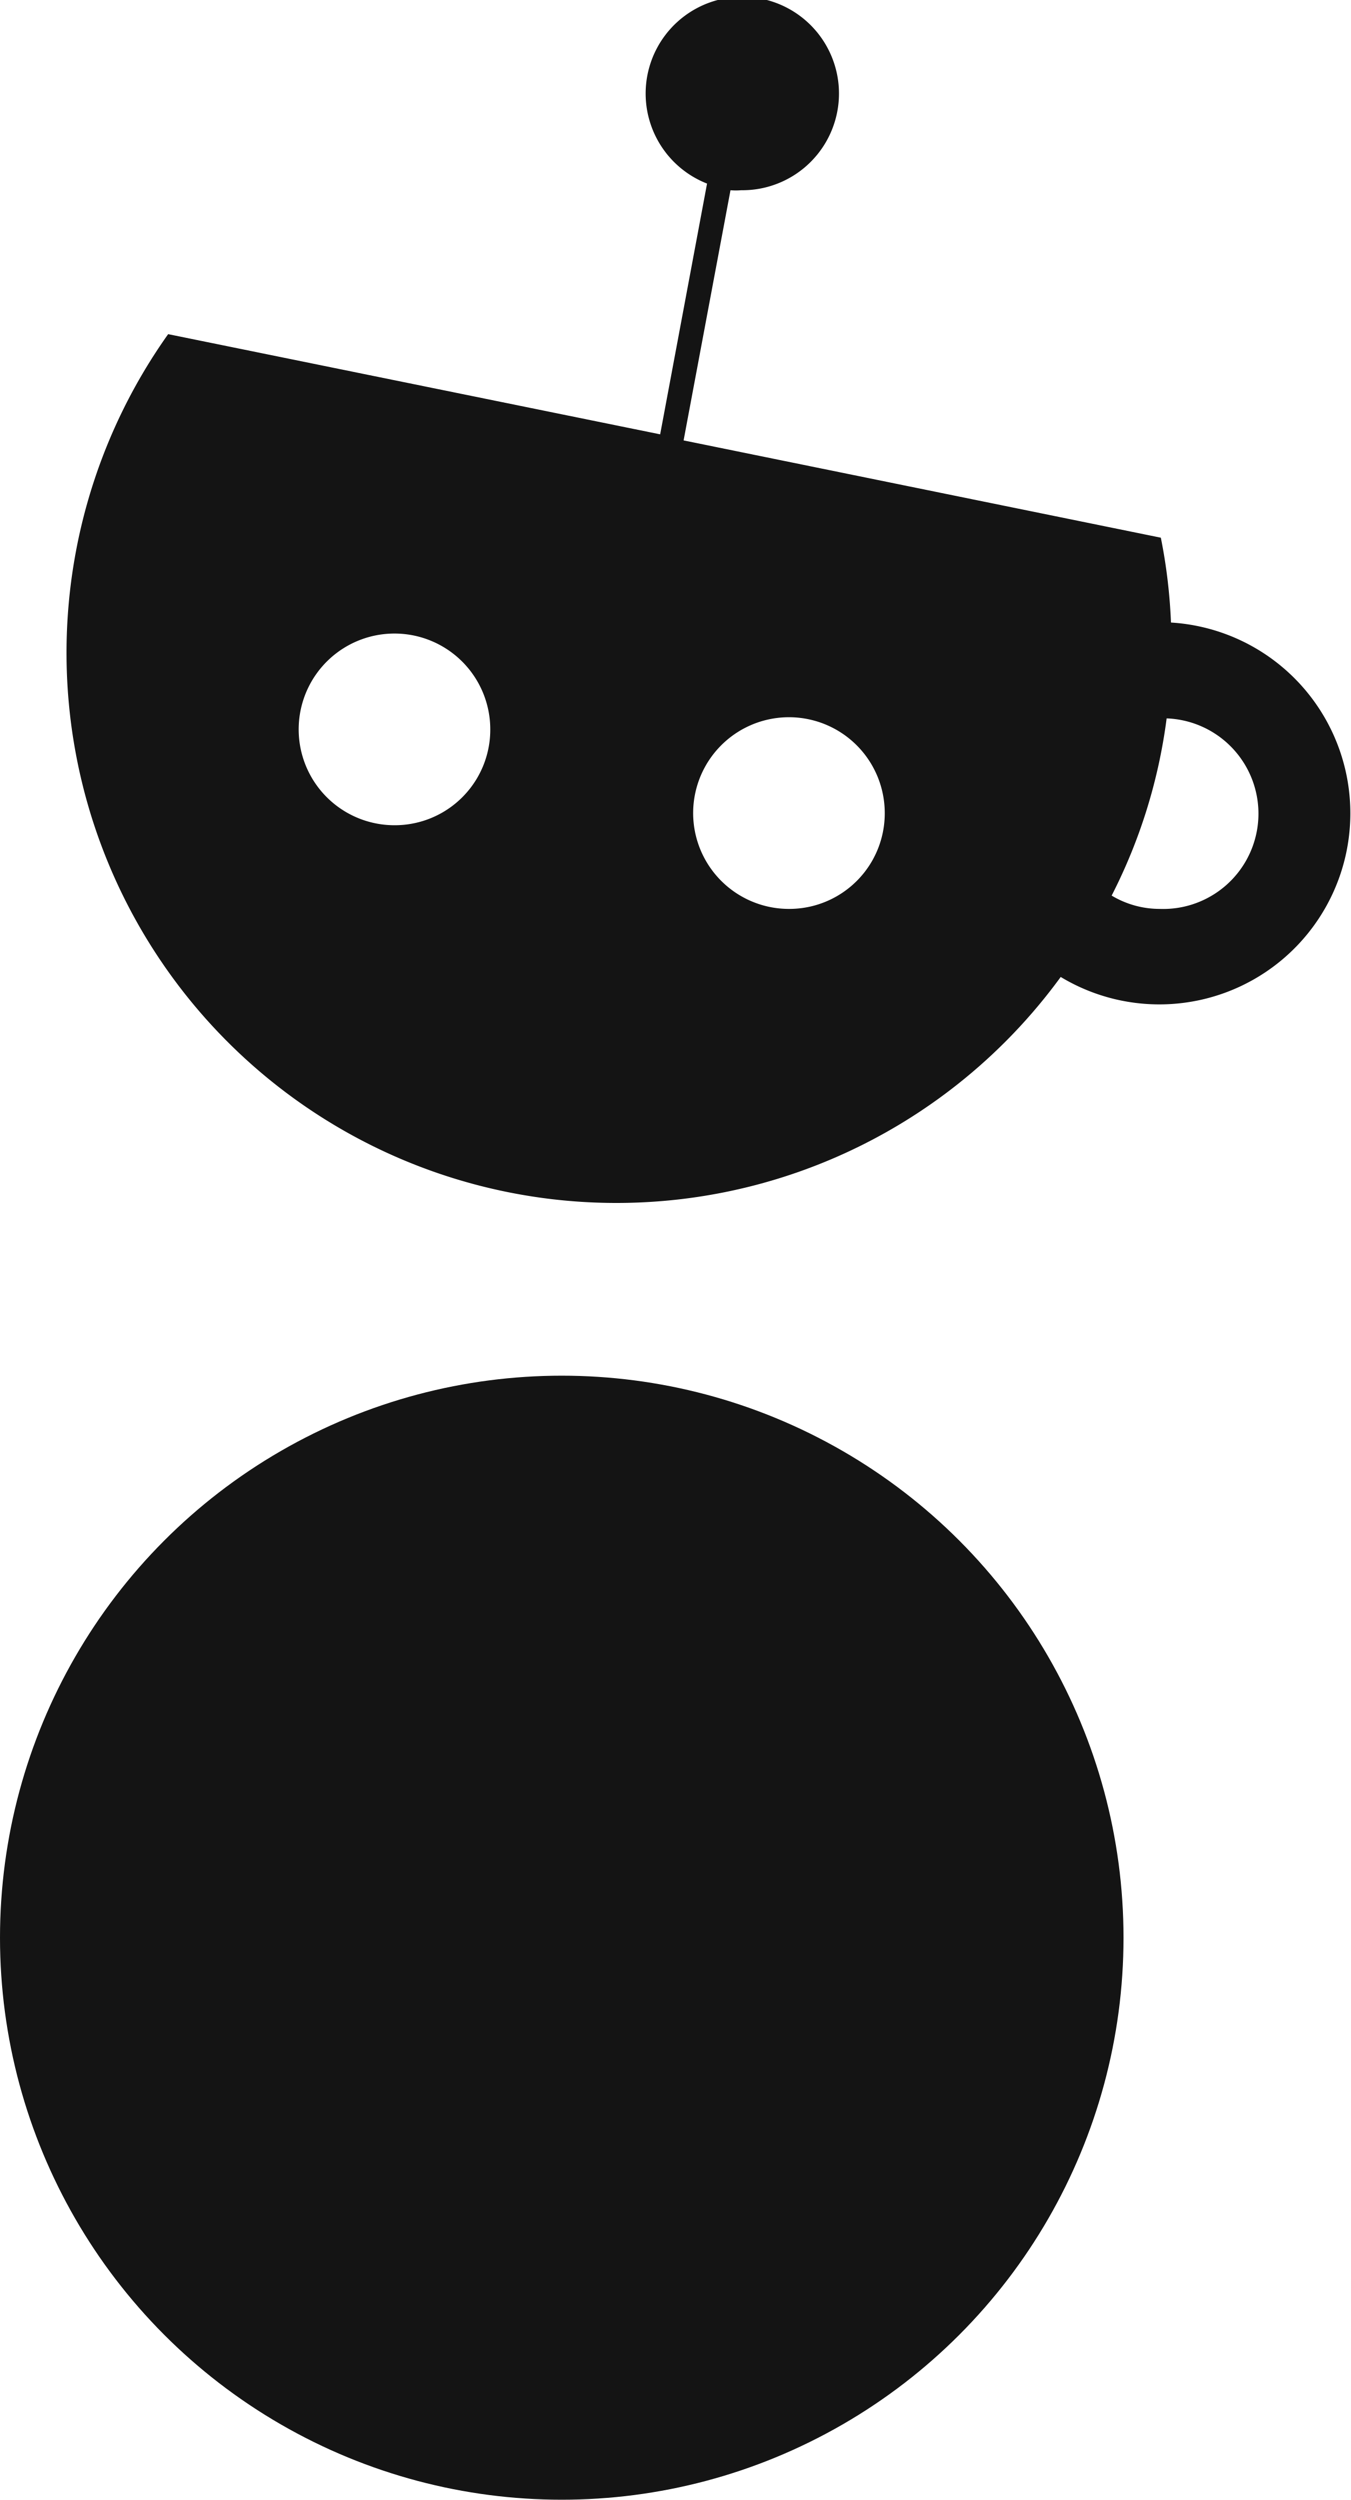 <svg id="Capa_1" data-name="Capa 1" xmlns="http://www.w3.org/2000/svg" viewBox="0 0 46.68 86.33"><defs><style>.cls-1{fill:#141414;}</style></defs><circle class="cls-1" cx="19.41" cy="66.92" r="19.41"/><path class="cls-1" d="M40.46,21.5a18.77,18.77,0,0,0-.35-2.93L23.62,15.21l1.62-8.64a2.21,2.21,0,0,0,.37,0,3.34,3.34,0,1,0-1.18-.23L22.81,15l-17-3.46A19,19,0,0,0,36.65,33.74,6.6,6.6,0,1,0,40.46,21.5Zm-26.83,7a3.31,3.31,0,1,1,3.31-3.3A3.3,3.3,0,0,1,13.63,28.5Zm13.63,2.89a3.31,3.31,0,1,1,3.31-3.3A3.3,3.3,0,0,1,27.26,31.39Zm12.81,0a3.23,3.23,0,0,1-1.66-.46,18.67,18.67,0,0,0,1.9-6.12,3.29,3.29,0,0,1-.24,6.58Z"/></svg>